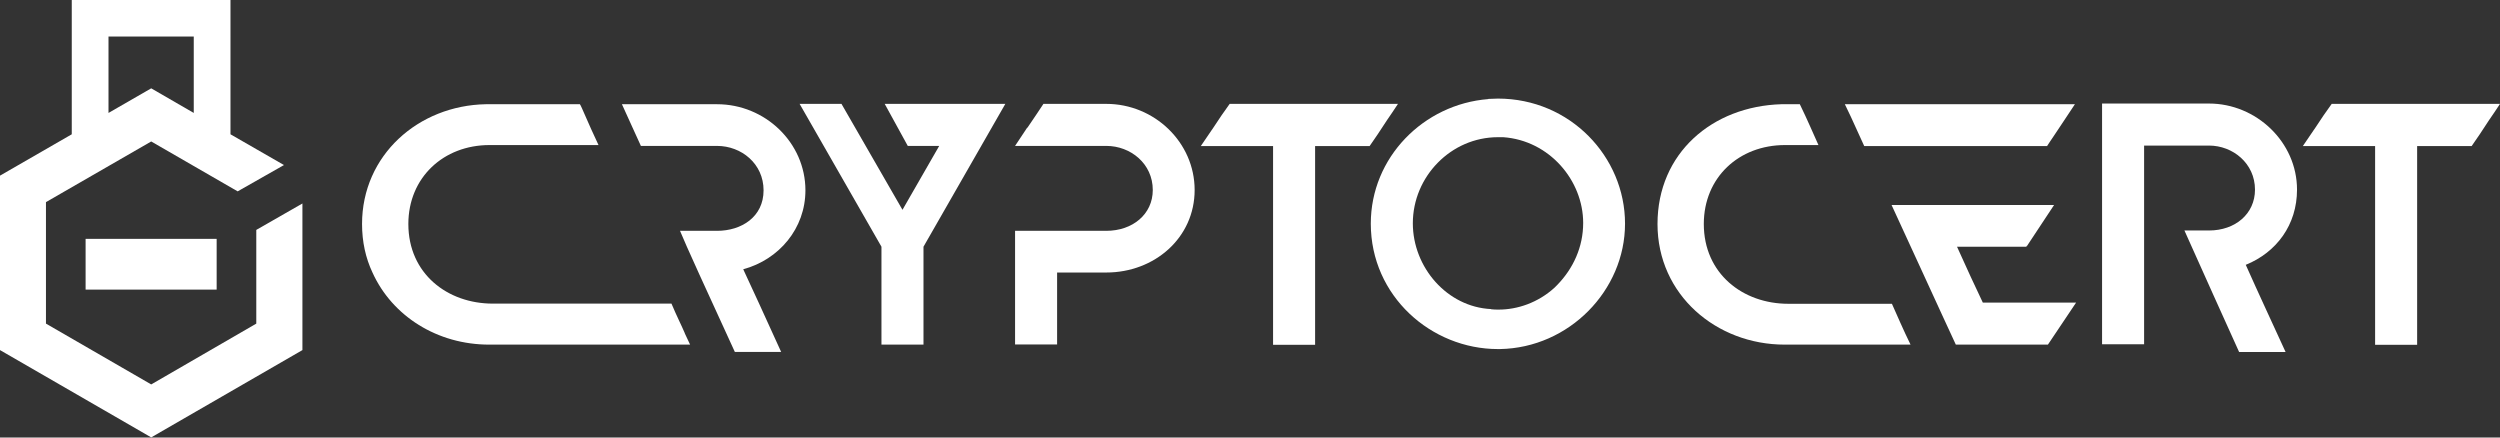 <?xml version="1.0" encoding="UTF-8"?><svg id="Layer_1" xmlns="http://www.w3.org/2000/svg" viewBox="0 0 146.32 25.61"><rect x="0" y="0" width="146.32" height="25.61" fill="#333333" stroke="none"/><defs><style>.cls-1{fill:#fff;}</style></defs><g><path class="cls-1" d="m40.08,19.5c-.19-.45-.47-.99-.78-1.73h-10.46c-2.65,0-4.94-1.75-4.94-4.66,0-2.72,2.06-4.62,4.75-4.62h6.38c-.64-1.35-1.01-2.3-1.09-2.39h-5.5c-3.95.07-7.25,2.98-7.25,7.01,0,1.04.21,1.99.61,2.84,1.16,2.56,3.8,4.22,6.83,4.22h11.76c-.09-.19-.19-.4-.31-.66Zm7.06-8.36c0-2.79-2.36-5.04-5.17-5.04h-5.57c.45.97.8,1.78,1.11,2.44h4.46c1.42,0,2.72,1.04,2.72,2.6s-1.3,2.37-2.72,2.37h-2.17c.27.68,1.7,3.81,3.21,7.09h2.71c-.92-2.02-1.78-3.91-2.22-4.84,2.1-.57,3.64-2.39,3.64-4.62Z"/><path class="cls-1" d="m46.79,6.08h2.46l3.57,6.2,2.15-3.74h-1.84l-1.35-2.46h7.06l-4.79,8.36v5.73h-2.46v-5.73l-4.79-8.36Z"/><path class="cls-1" d="m60.13,7.48c.38-.57.78-1.14.94-1.4h3.68c2.81,0,5.17,2.25,5.17,5.04s-2.34,4.83-5.17,4.83h-2.88v4.21h-2.46v-6.65h5.34c1.54,0,2.72-.97,2.72-2.39,0-1.54-1.3-2.58-2.72-2.58h-5.34l.71-1.07Z"/><path class="cls-1" d="m70.95,7.57c.35-.54.76-1.14,1.02-1.49h9.85c-.21.33-.43.64-.64.95-.35.54-.76,1.16-1.02,1.52h-3.19v11.63h-2.46v-11.63h-4.23c.24-.36.45-.66.66-.97Z"/><path class="cls-1" d="m87.1,5.79c.19,0,.38-.02.57-.02,4.23,0,7.44,3.41,7.44,7.32s-3.28,7.27-7.32,7.34h-.12c-3.9,0-7.44-3.1-7.44-7.34,0-3.88,3.09-6.99,6.87-7.29Zm.17,12.31c.14.02.31.02.45.02,1.09,0,2.29-.4,3.26-1.28l.17-.17c.92-.95,1.51-2.2,1.51-3.62,0-2.49-1.98-4.83-4.68-5.02h-.31c-2.74,0-4.98,2.3-4.98,5.04,0,2.58,2.01,4.9,4.58,5.02Z"/><path class="cls-1" d="m104.25,6.1h1.09c.45.92.78,1.71,1.09,2.39h-1.96c-2.69,0-4.75,1.89-4.75,4.62,0,2.91,2.29,4.67,4.94,4.67h6.07c.31.69.64,1.47,1.09,2.39h-7.37c-3.99,0-7.44-2.91-7.44-7.06s3.21-6.89,7.25-7.01Zm3.73,0h13.46c-.26.4-.5.76-.71,1.07l-.54.81c-.17.26-.31.45-.38.57h-10.7c-.31-.69-.57-1.25-.78-1.71-.21-.45-.33-.69-.35-.73Zm2.72,5.9h9.52l-1.58,2.39h-.02l-.02.05h-4.06c.54,1.21,1.06,2.32,1.51,3.27h5.46l-1.65,2.46h-5.39c-1.18-2.53-.24-.54-2.2-4.78l-1.56-3.39Z"/><path class="cls-1" d="m134.44,11.1c0-2.79-2.39-5.04-5.15-5.04h-6.26v14.09h2.46v-11.63h3.8c1.39,0,2.69,1.04,2.69,2.58,0,1.42-1.16,2.39-2.69,2.39h-1.44c1.38,3.07,2.06,4.6,3.2,7.11h2.72c-.73-1.6-1.55-3.35-2.33-5.1,1.8-.73,3-2.34,3-4.4Z"/><path class="cls-1" d="m135.45,7.57c.35-.54.76-1.14,1.02-1.49h9.85c-.21.33-.43.64-.64.95-.35.54-.76,1.16-1.02,1.52h-3.19v11.63h-2.46v-11.63h-4.23c.24-.36.45-.66.66-.97Z"/></g><g><rect class="cls-1" x="5.01" y="13.98" width="7.67" height="2.97"/><path class="cls-1" d="m15,13.46v5.48l-6.15,3.56-6.16-3.56v-7.11l6.16-3.55,5.06,2.92,2.71-1.54-3.13-1.8V0H4.2v7.86L0,10.28v10.21l8.85,5.11,8.85-5.11v-8.58l-2.69,1.54ZM6.35,2.14h4.99v4.47l-2.49-1.44-2.5,1.44V2.14Z"/></g></svg>